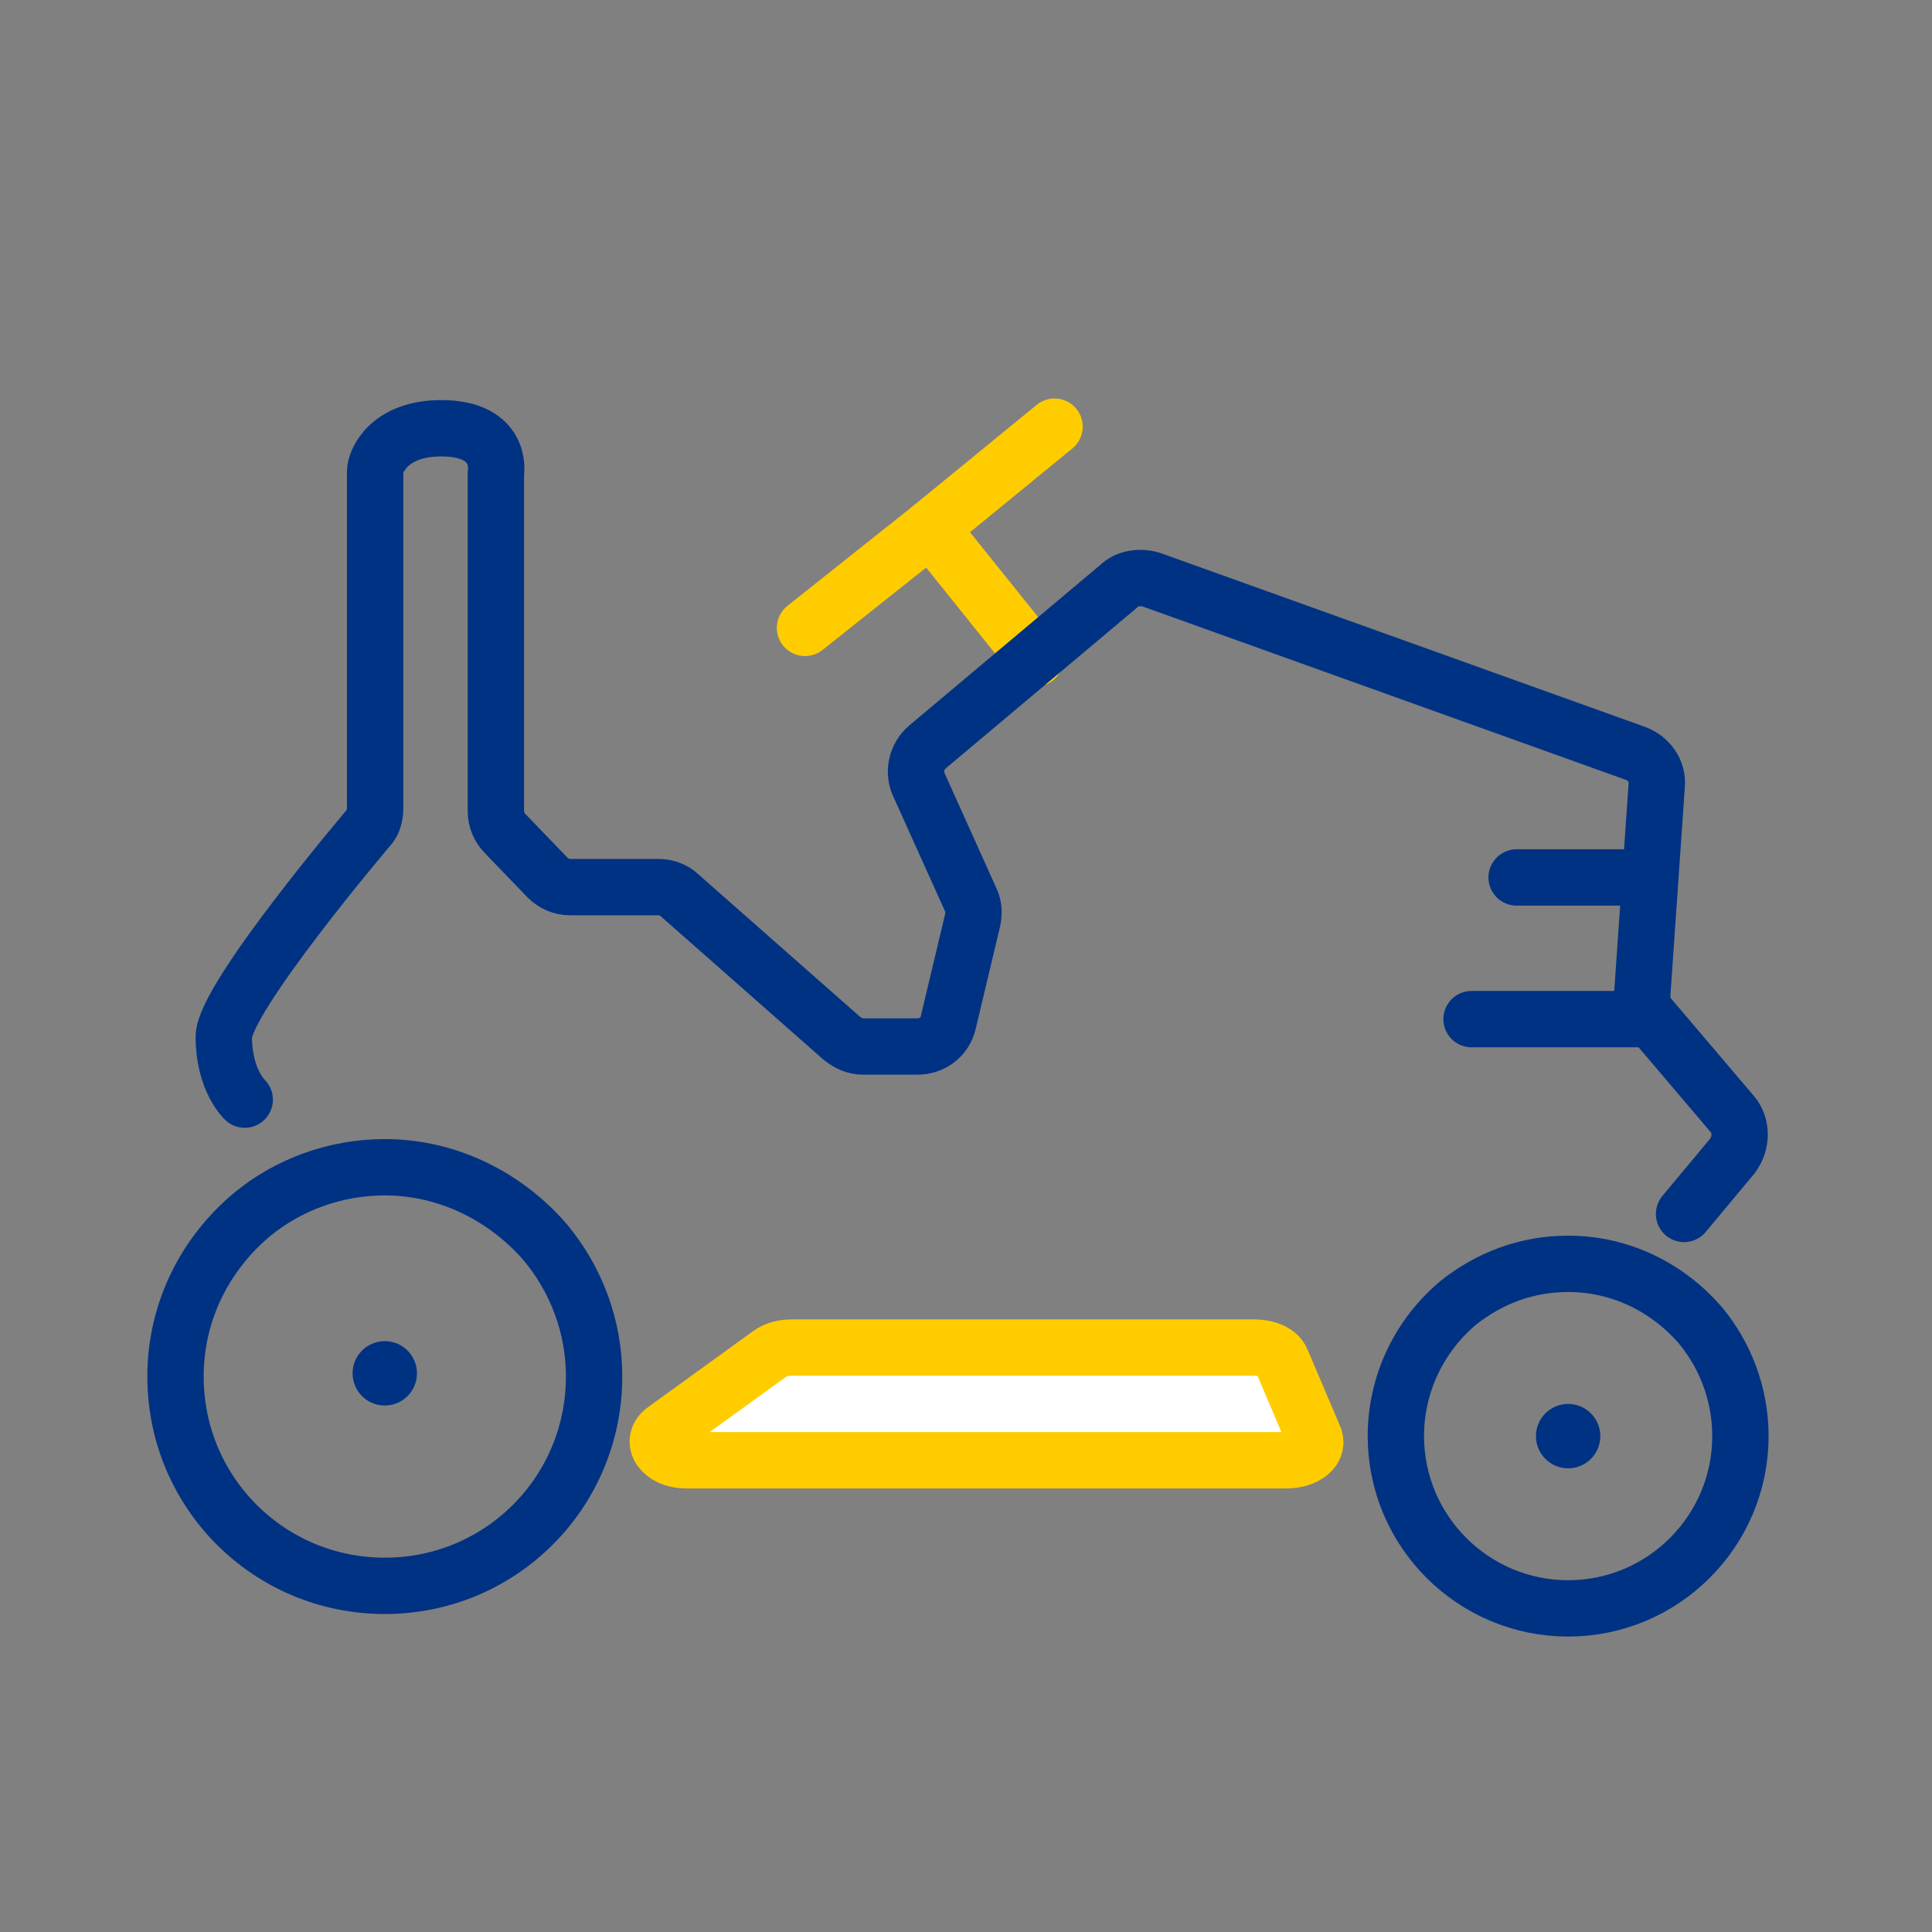 <?xml version="1.0" encoding="utf-8"?>
<!-- Generator: Adobe Illustrator 26.2.1, SVG Export Plug-In . SVG Version: 6.00 Build 0)  -->
<svg version="1.1" id="Layer_1" xmlns="http://www.w3.org/2000/svg" xmlns:xlink="http://www.w3.org/1999/xlink" x="0px" y="0px"
	 viewBox="0 0 120 120" style="enable-background:new 0 0 120 120;" xml:space="preserve">
<rect x="0" y="0" width="120" height="120" fill="#808080" stroke="none"/>
<style type="text/css">
	.st0{fill:none;stroke:#FFCC00;stroke-width:3.5;stroke-linecap:round;stroke-linejoin:round;stroke-miterlimit:10;}
	.st1{fill:#FFFFFF;stroke:#FFCC00;stroke-width:3.5;stroke-miterlimit:10;}
	.st2{fill:none;stroke:#003283;stroke-width:3.5;stroke-miterlimit:10;}
	.st3{fill:#003283;}
	.st4{fill:none;stroke:#003283;stroke-width:3.5;stroke-linecap:round;stroke-linejoin:round;stroke-miterlimit:10;}
	.st5{fill:none;stroke:#00AAFF;stroke-width:3.5;stroke-linecap:round;stroke-linejoin:round;stroke-miterlimit:10;}
</style>
<line class="st0" x1="64.3" y1="40.9" x2="57.8" y2="32.8"/>
<path class="st1" d="M42.6,90.7h37.3c1.2,0,2.1-0.7,1.7-1.5l-2-4.7c-0.2-0.5-0.9-0.8-1.7-0.8H49.2c-0.5,0-1,0.1-1.4,0.4l-6.5,4.7
	C40.3,89.5,41.1,90.7,42.6,90.7z"/>
<path class="st2" d="M33.9,77.2c-2.4-2.8-6-4.7-10-4.7c-3.1,0-6,1.1-8.2,2.9c-2.9,2.4-4.8,6-4.8,10.1c0,7.2,5.8,13,13,13
	c7.2,0,13-5.8,13-13C36.9,82.4,35.8,79.5,33.9,77.2z"/>
<circle class="st3" cx="23.9" cy="85.3" r="2"/>
<path class="st2" d="M105.6,82.3c-2-2.3-4.9-3.8-8.2-3.8c-2.6,0-4.9,0.9-6.8,2.4c-2.4,2-3.9,5-3.9,8.3c0,5.9,4.8,10.7,10.7,10.7
	c5.9,0,10.7-4.8,10.7-10.7C108.1,86.5,107.1,84.1,105.6,82.3z"/>
<circle class="st3" cx="97.4" cy="89.2" r="2"/>
<path class="st4" d="M15.2,68.3c0,0-1.3-1.2-1.3-3.9c0-2.4,9-13,9-13c0.3-0.3,0.4-0.8,0.4-1.2c0,0,0-19.7,0-20.9
	c0-0.7,0.9-2.7,4.1-2.7c3.9,0,3.4,2.8,3.4,2.8l0,21c0,0.5,0.2,1,0.6,1.4l2.6,2.7c0.4,0.4,0.9,0.6,1.4,0.6l5.5,0c0.5,0,1,0.2,1.3,0.5
	l10.1,8.9c0.4,0.3,0.8,0.5,1.3,0.5H57c0.9,0,1.7-0.6,1.9-1.5l1.5-6.3c0.1-0.4,0.1-0.9-0.1-1.3l-3.2-7.1c-0.4-0.8-0.2-1.8,0.5-2.4
	l11.9-10c0.5-0.5,1.3-0.6,2-0.4l30.1,10.8c0.8,0.3,1.4,1.1,1.3,2l-0.9,13c0,0.5,0.1,1,0.5,1.4l5.1,6c0.6,0.7,0.6,1.8,0,2.6l-3,3.6"
	/>
<polyline class="st0" points="65.5,26.5 57.8,32.8 50,39 "/>
<line class="st4" x1="102.4" y1="63.3" x2="91.4" y2="63.3"/>
<line class="st4" x1="102.4" y1="54.5" x2="94.2" y2="54.5"/>
<path class="st5" d="M27.2,41.8"/>
</svg>

